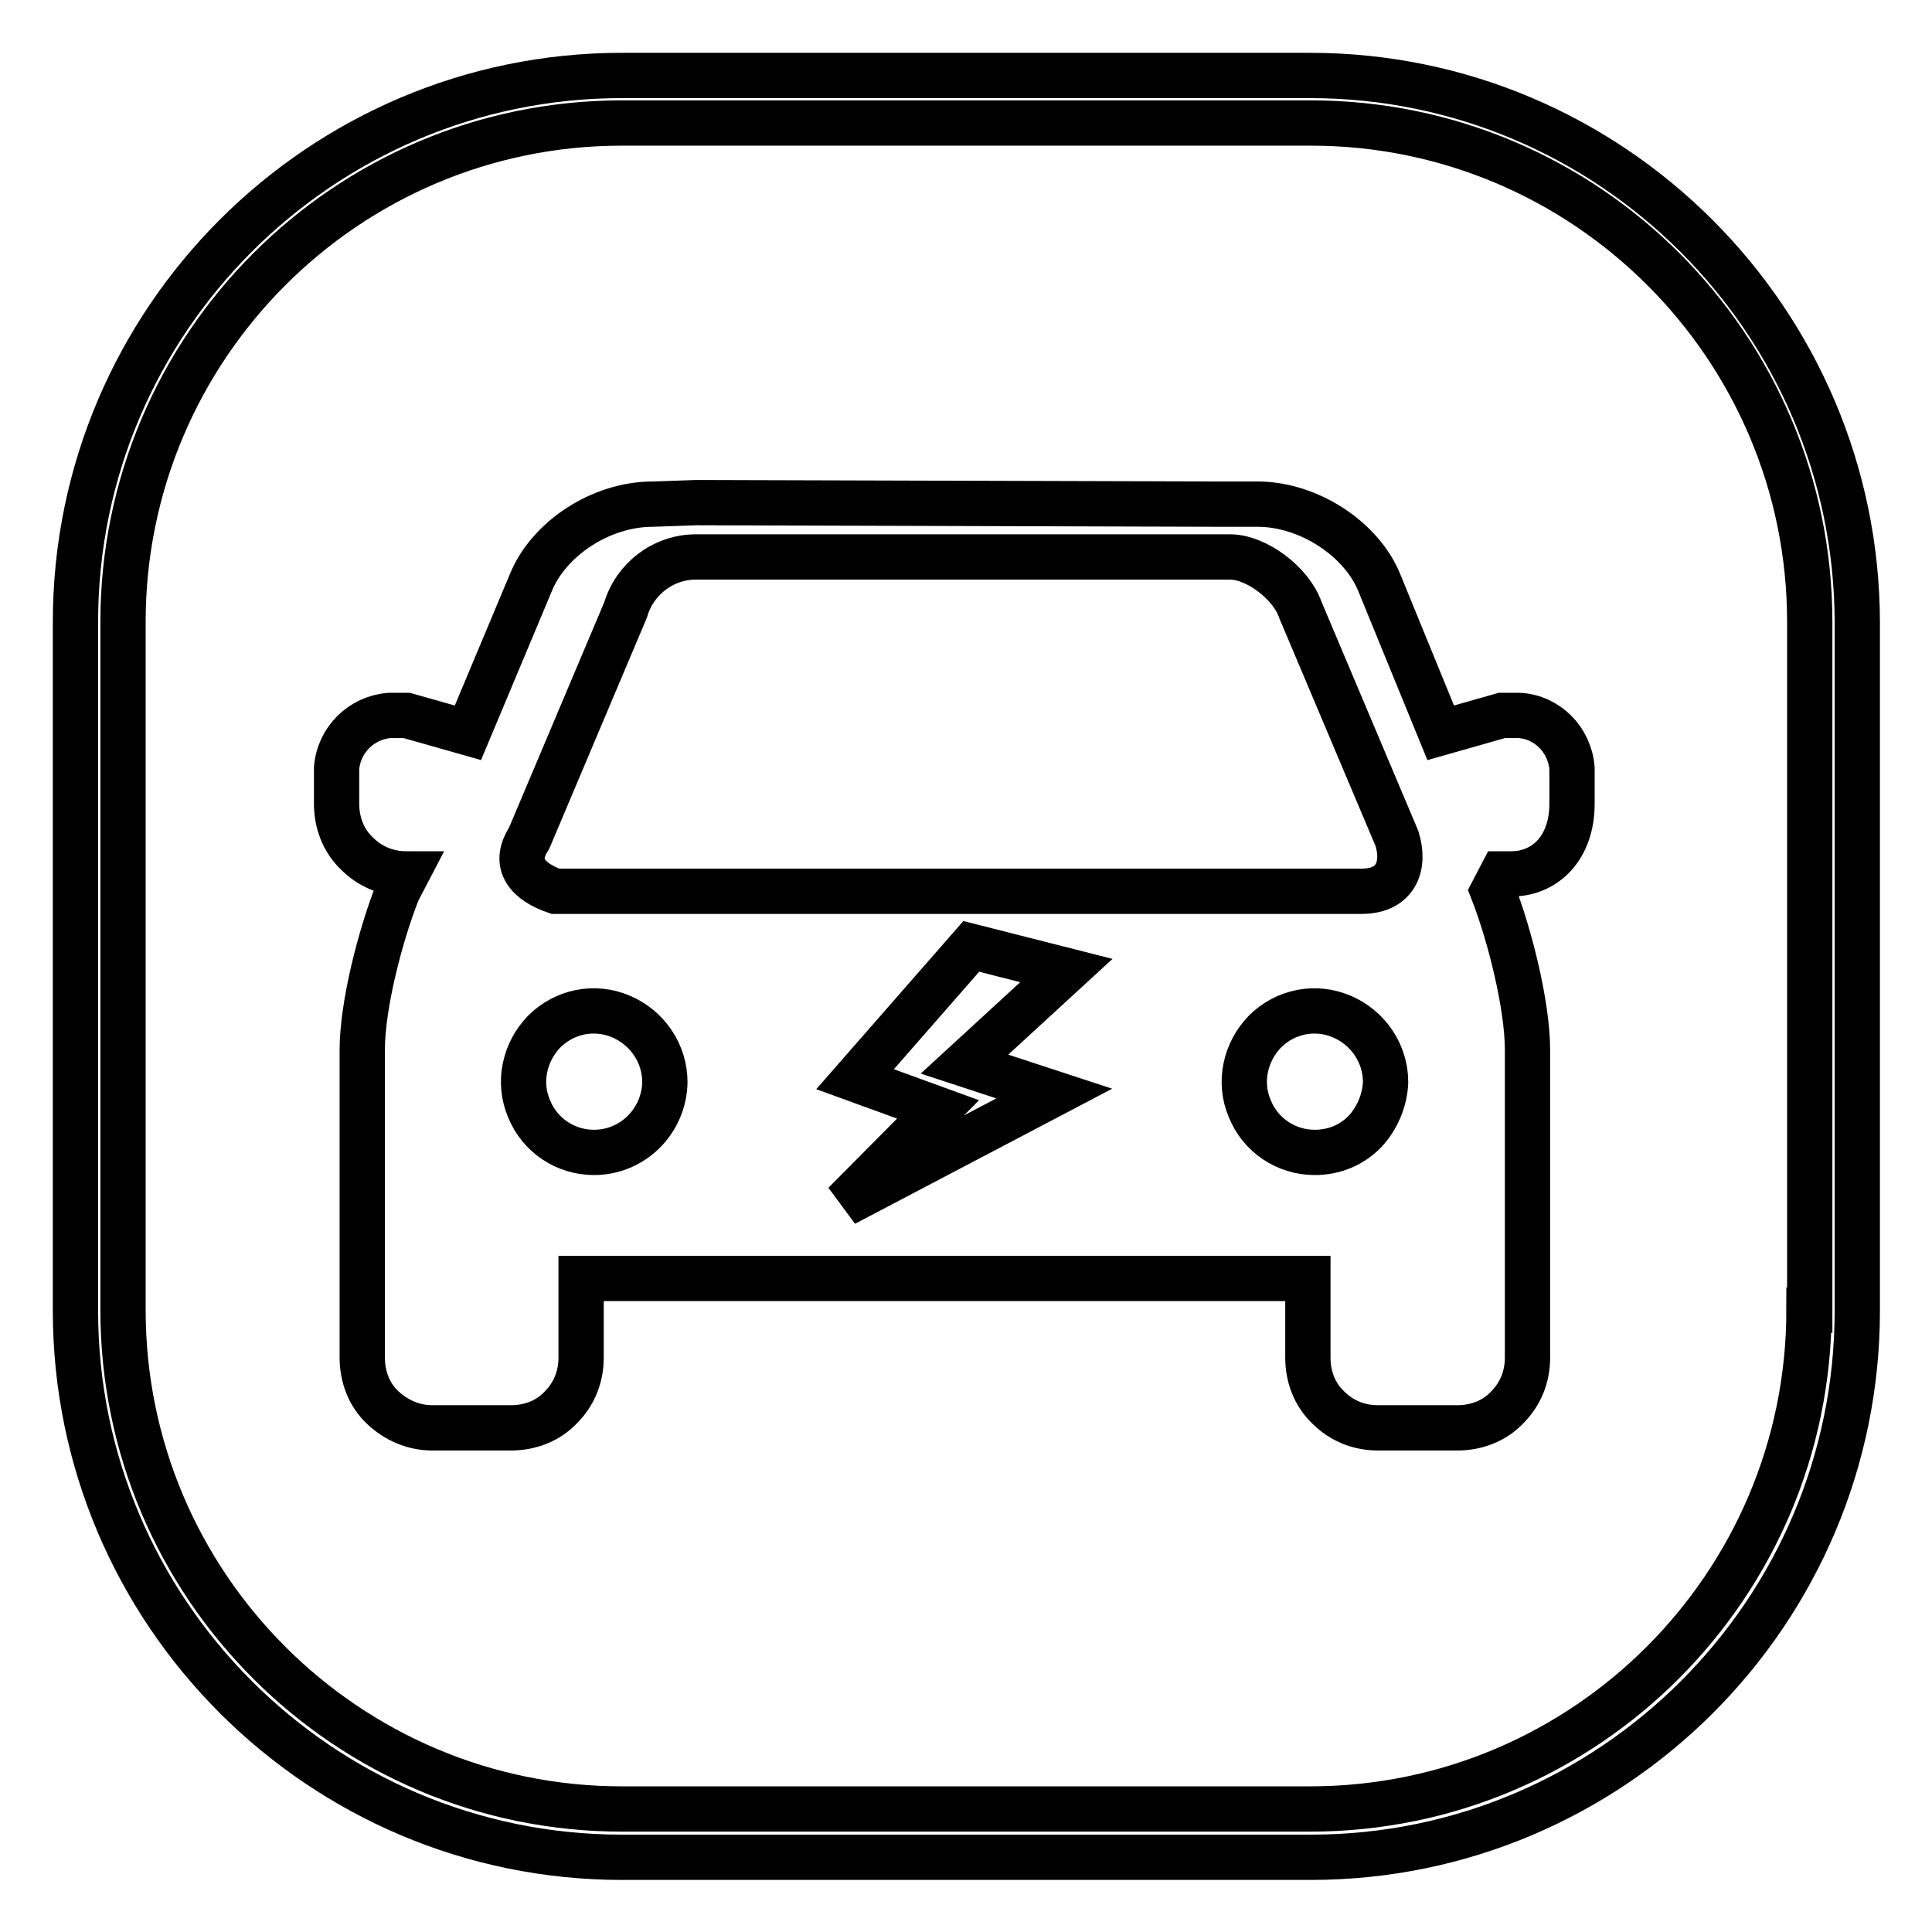 <?xml version="1.0" encoding="utf-8"?>
<!-- Svg Vector Icons : http://www.onlinewebfonts.com/icon -->
<!DOCTYPE svg PUBLIC "-//W3C//DTD SVG 1.1//EN" "http://www.w3.org/Graphics/SVG/1.1/DTD/svg11.dtd">
<svg version="1.1" xmlns="http://www.w3.org/2000/svg" xmlns:xlink="http://www.w3.org/1999/xlink" x="0px" y="0px" viewBox="0 0 256 256" enable-background="new 0 0 256 256" xml:space="preserve">
<g> <path stroke-width="6" fill-opacity="0" stroke="#000000"  d="M173.6,10H82.4C42.5,10,10,42.5,10,82.4v91.3c0,39.9,32.5,72.4,72.4,72.4h91.3c39.9,0,72.4-32.5,72.4-72.4 V82.4C246,42.5,213.5,10,173.6,10z M239.7,173.6c0,36.4-29.6,66.1-66.1,66.1H82.4c-36.4,0-66.1-29.6-66.1-66.1V82.4 c0-36.4,29.6-66.1,66.1-66.1h91.3c36.4,0,66.1,29.6,66.1,66.1V173.6z"/> <path stroke-width="6" fill-opacity="0" stroke="#000000"  d="M201.3,94.8H199l-8.1,2.3l-8.1-19.8c-2.3-5.8-9.3-10.5-16.2-10.5h-5.8l-68.5-0.2l-5.8,0.2 c-7,0-13.9,4.7-16.2,10.5L62,97.1l-8.1-2.3h-2.3c-3.7,0.3-6.7,3.2-7,7v4.7c0,2.5,0.9,4.9,2.7,6.6c1.8,1.8,4.1,2.7,6.6,2.7l-1.2,2.3 c-2.3,5.8-4.7,15.1-4.7,21v40.8c0,2.5,0.9,4.9,2.7,6.6s4.1,2.7,6.6,2.7h10.4c2.5,0,4.9-0.9,6.6-2.7c1.8-1.8,2.7-4.1,2.7-6.6v-10.5 h96.3v10.5c0,2.5,0.9,4.9,2.7,6.6c1.8,1.8,4.1,2.7,6.6,2.7h10.5c2.5,0,4.9-0.9,6.6-2.7c1.8-1.8,2.7-4.1,2.7-6.6v-40.8 c0-5.8-2.3-15.1-4.6-21l1.2-2.3h1.2c4.6,0,8.1-3.5,8.1-9.3v-4.7C208,98,205,95,201.3,94.8z M78.7,152.7c-3.8,0-7.2-2.3-8.6-5.8 c-1.5-3.5-0.6-7.5,2-10.2c2.7-2.7,6.7-3.5,10.2-2c3.5,1.5,5.8,4.9,5.8,8.7C88,148.5,83.9,152.7,78.7,152.7z M139.7,144.9 l-27.8,14.6l12.4-12.5l-11-4l15.4-17.6l12.6,3.2l-13.5,12.4L139.7,144.9z M180.8,150c-1.8,1.8-4.1,2.7-6.6,2.7 c-3.8,0-7.2-2.3-8.6-5.8c-1.5-3.5-0.6-7.5,2-10.2c2.7-2.7,6.7-3.5,10.2-2c3.5,1.5,5.8,4.9,5.8,8.7 C183.5,145.8,182.5,148.2,180.8,150L180.8,150z M180.4,118.1H73.6c-3.5-1.2-5.8-3.5-3.5-7l12.8-30.3c1.2-4.1,5-7,9.3-7h70.8 c3.5,0,8.1,3.5,9.3,7l12.8,30.3C186.2,114.6,185.1,118.1,180.4,118.1L180.4,118.1z"/></g>
</svg>
